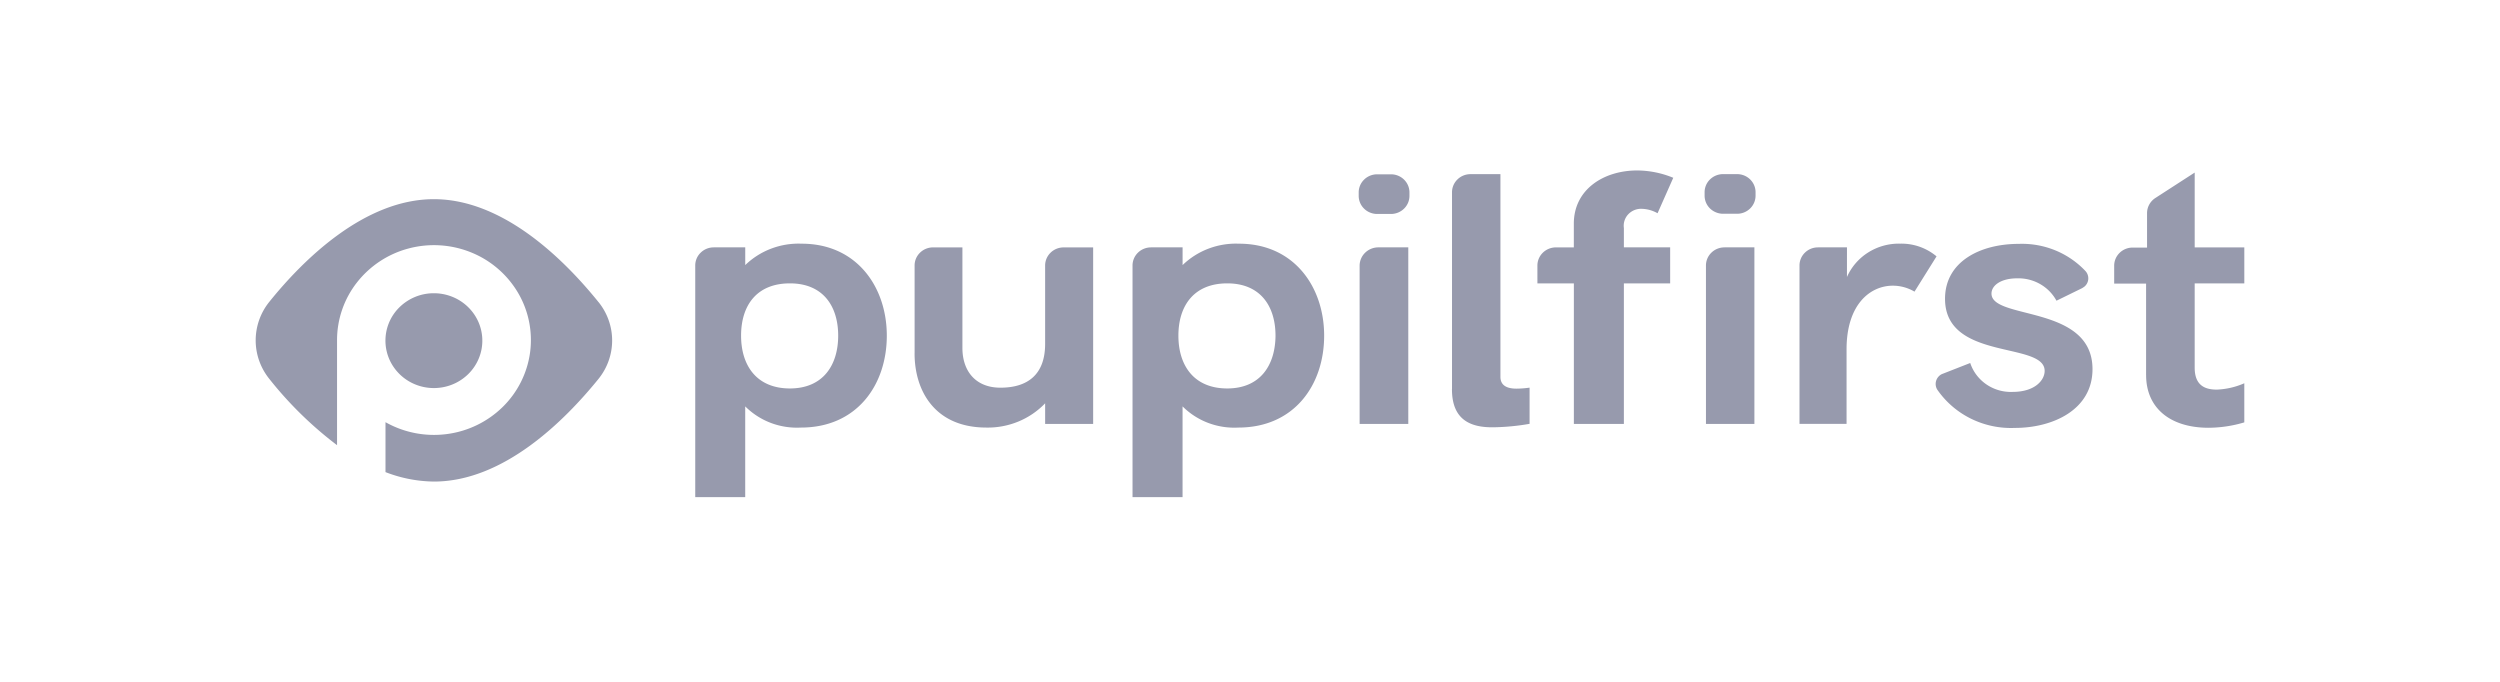 <svg xmlns="http://www.w3.org/2000/svg" width="176" height="48" fill="none"><path fill="#979AAD" d="M50.246 17.414h2.219v1.248a5.349 5.349 0 0 1 1.828-1.159 5.441 5.441 0 0 1 2.148-.347c3.868 0 5.99 3.04 5.99 6.473 0 3.474-2.108 6.472-6.045 6.472a5.201 5.201 0 0 1-2.127-.331 5.11 5.11 0 0 1-1.796-1.161V35h-3.518V18.69a1.25 1.25 0 0 1 .381-.9 1.304 1.304 0 0 1 .92-.374v-.002Zm8.762 6.215c0-2.062-1.053-3.68-3.398-3.68-2.357 0-3.438 1.574-3.438 3.68s1.095 3.718 3.438 3.718 3.398-1.655 3.398-3.718Zm5.38 1.248V18.69c0-.338.136-.662.38-.9.245-.24.576-.374.92-.374h2.066v7.081c0 1.628.93 2.796 2.676 2.796 1.913 0 3.147-.92 3.147-3.081v-5.52c0-.338.137-.662.381-.9.244-.24.575-.374.92-.374h2.08v12.426h-3.38v-1.452a5.536 5.536 0 0 1-1.881 1.283 5.637 5.637 0 0 1-2.25.426c-3.66 0-5.061-2.618-5.061-5.221l.001-.003Zm16.647-7.463h2.219v1.248a5.35 5.35 0 0 1 1.828-1.159 5.442 5.442 0 0 1 2.148-.347c3.868 0 5.99 3.04 5.99 6.473 0 3.474-2.108 6.472-6.045 6.472a5.201 5.201 0 0 1-2.126-.331 5.11 5.11 0 0 1-1.797-1.161V35H79.73V18.69c0-.338.137-.662.38-.9.245-.24.576-.374.92-.374l.004-.002Zm8.76 6.215c0-2.062-1.053-3.68-3.398-3.68-2.344 0-3.438 1.574-3.438 3.68s1.096 3.718 3.438 3.718c2.343 0 3.383-1.655 3.399-3.718Zm7.159-11.358h.97c.345 0 .676.134.92.373s.381.563.381.9v.245c0 .338-.137.662-.381.9a1.316 1.316 0 0 1-.92.374h-.97c-.346 0-.677-.134-.92-.373a1.26 1.26 0 0 1-.382-.901v-.244c0-.338.137-.662.381-.9.244-.24.575-.374.92-.374Zm.083 5.143h2.106v12.43h-3.426V18.69a1.28 1.28 0 0 1 .392-.902c.246-.238.578-.373.925-.374h.003Zm5.184 9.96v-13.84c0-.338.137-.662.382-.901.244-.24.575-.373.92-.373h2.107v14.272c0 .584.429.828 1.123.828.31-.002.621-.026.929-.07v2.547c-.842.15-1.696.231-2.551.244-1.609.02-2.926-.522-2.913-2.707h.003Zm8.582-7.422h-2.57V18.69c.001-.335.137-.657.378-.895s.568-.374.911-.379h1.275v-1.67c0-2.416 2.107-3.746 4.464-3.746a6.775 6.775 0 0 1 2.537.516l-1.106 2.497a2.375 2.375 0 0 0-1.096-.312 1.242 1.242 0 0 0-.965.383 1.177 1.177 0 0 0-.31.973v1.357h3.258v2.538h-3.258v9.892H110.8v-9.892h.003Zm10.516-7.694h.97c.346 0 .677.134.921.373s.381.563.381.9v.245a1.258 1.258 0 0 1-.381.9 1.307 1.307 0 0 1-.921.373h-.984a1.33 1.33 0 0 1-.92-.373 1.263 1.263 0 0 1-.381-.9v-.245a1.255 1.255 0 0 1 .386-.905 1.323 1.323 0 0 1 .929-.368Zm.083 5.156h2.107v12.43h-3.41V18.69c0-.338.137-.662.381-.9.244-.24.575-.374.92-.374l.002-.002Zm6.599 0h2.025V19.5a3.914 3.914 0 0 1 1.505-1.733 4.04 4.04 0 0 1 2.238-.614 3.857 3.857 0 0 1 2.564.895l-1.552 2.484a2.991 2.991 0 0 0-1.525-.42c-1.594 0-3.258 1.316-3.258 4.477v5.25h-3.313V18.69a1.257 1.257 0 0 1 .386-.907 1.308 1.308 0 0 1 .931-.367l-.001-.002Zm8.762 8.901 1.94-.76c.202.611.603 1.14 1.141 1.508a3.055 3.055 0 0 0 1.84.527c1.58 0 2.259-.828 2.259-1.479 0-2.09-7.013-.678-7.013-5.075 0-2.632 2.495-3.867 5.185-3.867a6.198 6.198 0 0 1 2.564.45c.811.33 1.539.829 2.135 1.46a.76.76 0 0 1-.055 1.086 1.986 1.986 0 0 1-.181.123l-1.802.882a3 3 0 0 0-1.157-1.175 3.089 3.089 0 0 0-1.616-.4c-1.123 0-1.802.489-1.802 1.073 0 1.872 7.111.76 7.111 5.319 0 2.877-2.814 4.138-5.462 4.138a6.38 6.38 0 0 1-3.089-.648 6.228 6.228 0 0 1-2.373-2.04.76.76 0 0 1-.097-.581.781.781 0 0 1 .346-.481.611.611 0 0 1 .129-.06h-.003Zm14.321.095v-6.445h-2.246v-1.262c0-.338.137-.662.381-.9.244-.24.575-.374.92-.374h1.013v-2.416c-.001-.212.051-.421.153-.608.101-.187.249-.347.429-.464l2.772-1.792v5.266H158v2.537h-3.494v5.93c0 1.194.651 1.547 1.553 1.547a5.321 5.321 0 0 0 1.94-.448v2.754a8.925 8.925 0 0 1-2.551.38c-2.726-.014-4.361-1.438-4.361-3.704l-.003-.001ZM30.546 20.644c.675 0 1.335.196 1.896.563.56.367.998.89 1.256 1.5s.324 1.283.192 1.93a3.317 3.317 0 0 1-.937 1.71 3.434 3.434 0 0 1-1.75.91 3.478 3.478 0 0 1-1.97-.194 3.396 3.396 0 0 1-1.529-1.235 3.288 3.288 0 0 1 .434-4.212 3.445 3.445 0 0 1 2.408-.972Zm11.589.624c-2.386-2.958-6.682-7.246-11.59-7.246-4.906 0-9.22 4.288-11.589 7.232A4.322 4.322 0 0 0 18 23.962c0 .982.337 1.935.956 2.707a26.403 26.403 0 0 0 4.772 4.671v-7.385a6.587 6.587 0 0 1 1.402-4.07 6.832 6.832 0 0 1 3.644-2.395 6.962 6.962 0 0 1 4.38.274 6.78 6.78 0 0 1 3.304 2.829 6.56 6.56 0 0 1 .86 4.212 6.626 6.626 0 0 1-1.938 3.855 6.88 6.88 0 0 1-3.936 1.9 6.947 6.947 0 0 1-4.305-.838v3.515a9.703 9.703 0 0 0 3.41.665c4.908 0 9.206-4.288 11.59-7.233.62-.77.956-1.72.956-2.7 0-.98-.337-1.93-.956-2.7h-.004Z"/></svg>
